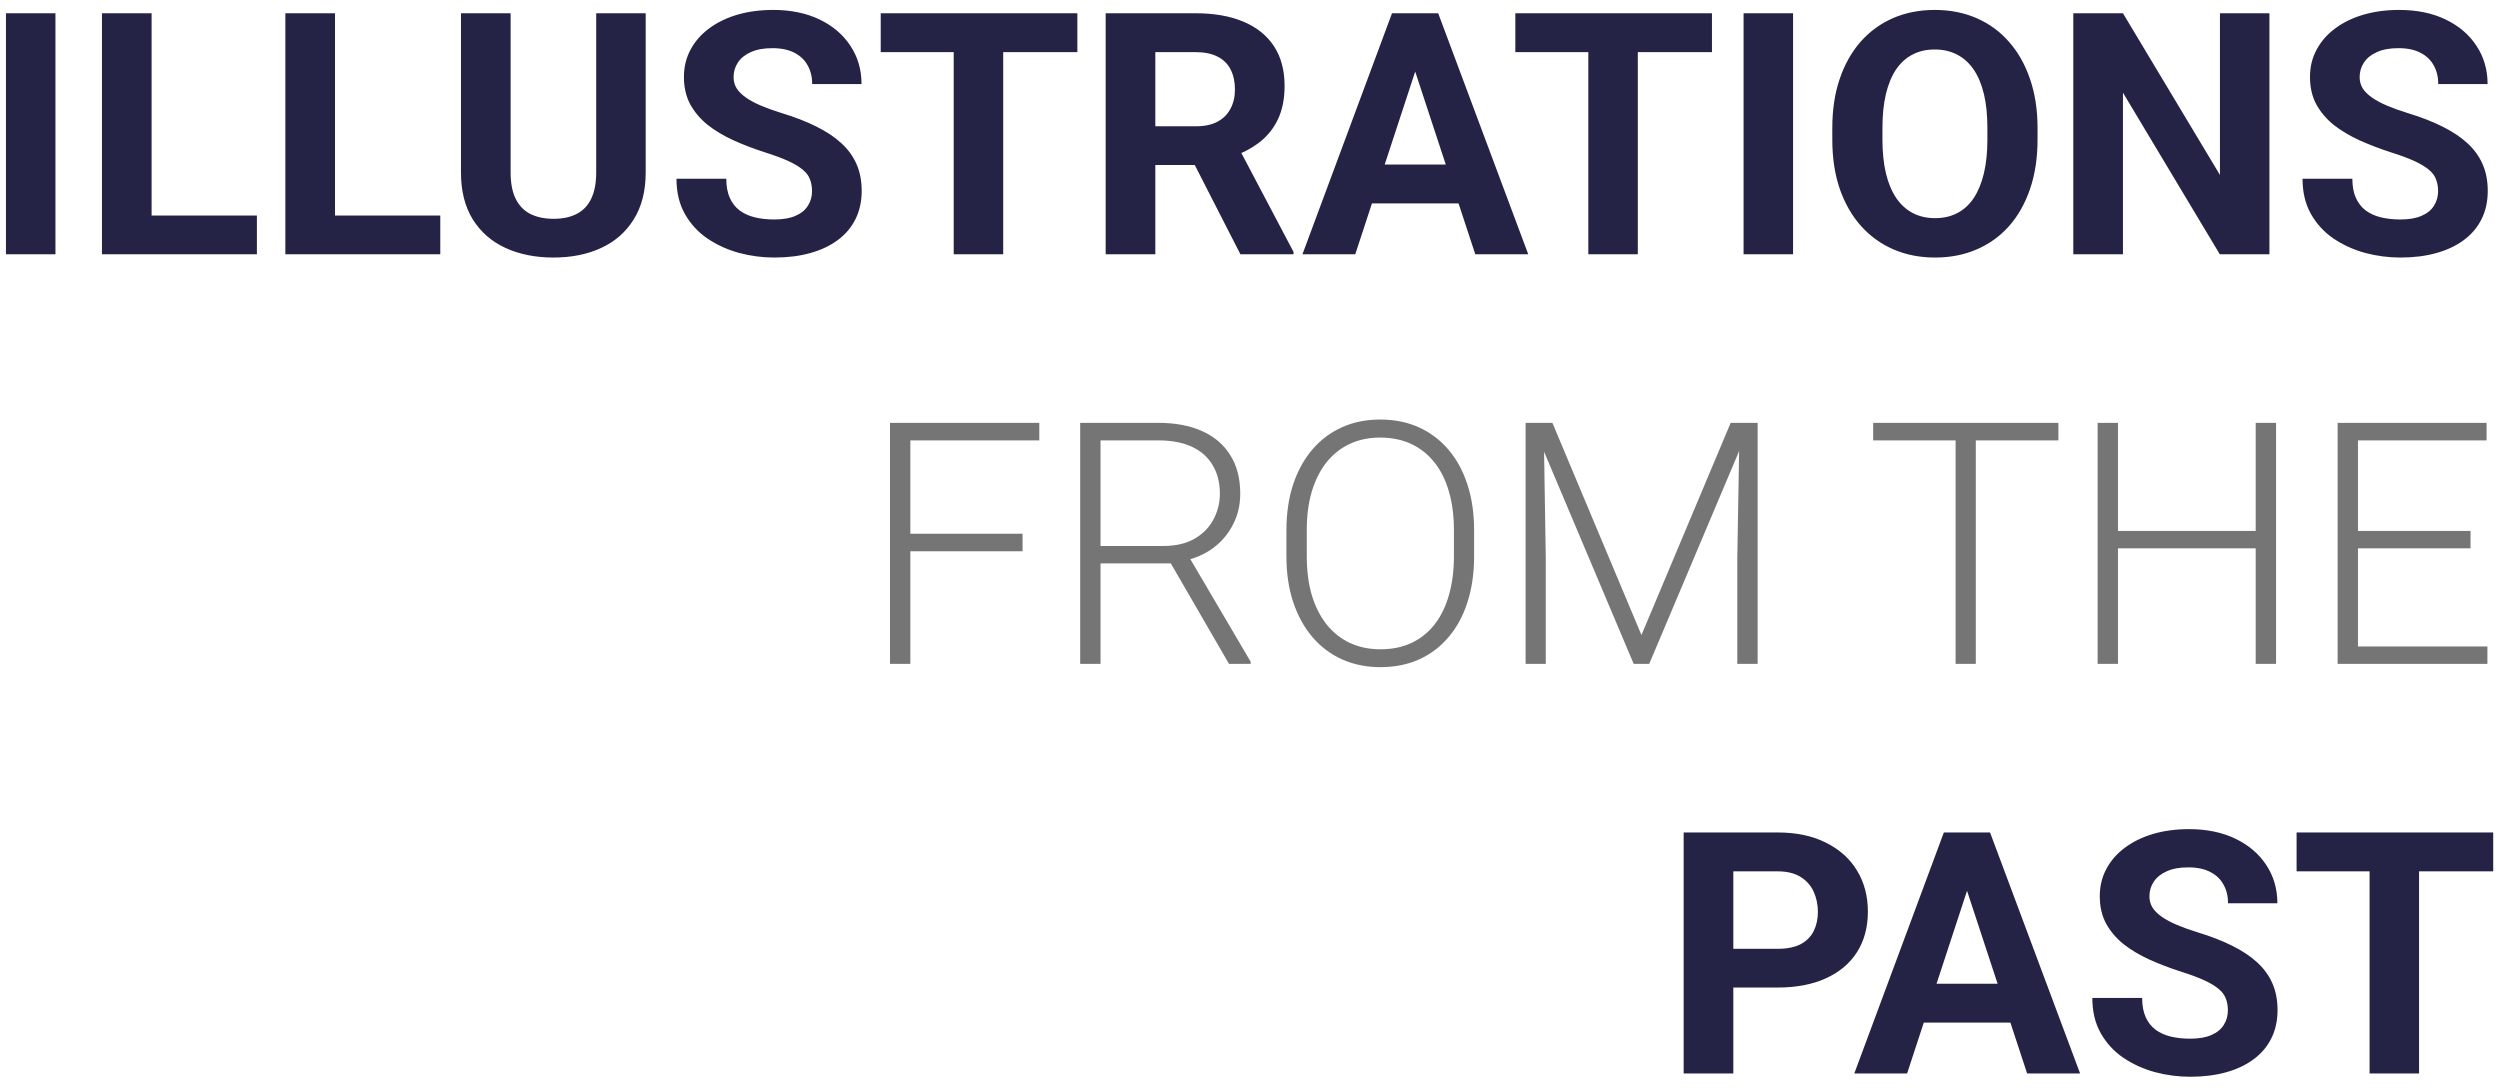 <svg xmlns="http://www.w3.org/2000/svg" width="177" height="77" viewBox="0 0 177 77" fill="none"><path d="M3.926 0.938V18H0.422V0.938H3.926ZM18.188 15.258V18H9.598V15.258H18.188ZM10.734 0.938V18H7.219V0.938H10.734ZM31.172 15.258V18H22.582V15.258H31.172ZM23.719 0.938V18H20.203V0.938H23.719ZM42.211 0.938H45.715V12.211C45.715 13.523 45.434 14.629 44.871 15.527C44.316 16.426 43.547 17.102 42.562 17.555C41.586 18.008 40.461 18.234 39.188 18.234C37.914 18.234 36.781 18.008 35.789 17.555C34.805 17.102 34.031 16.426 33.469 15.527C32.914 14.629 32.637 13.523 32.637 12.211V0.938H36.152V12.211C36.152 12.977 36.273 13.602 36.516 14.086C36.758 14.57 37.105 14.926 37.559 15.152C38.02 15.379 38.562 15.492 39.188 15.492C39.828 15.492 40.371 15.379 40.816 15.152C41.27 14.926 41.613 14.57 41.848 14.086C42.09 13.602 42.211 12.977 42.211 12.211V0.938ZM57.492 13.535C57.492 13.23 57.445 12.957 57.352 12.715C57.266 12.465 57.102 12.238 56.859 12.035C56.617 11.824 56.277 11.617 55.84 11.414C55.402 11.211 54.836 11 54.141 10.781C53.367 10.531 52.633 10.25 51.938 9.938C51.25 9.625 50.641 9.262 50.109 8.848C49.586 8.426 49.172 7.938 48.867 7.383C48.57 6.828 48.422 6.184 48.422 5.449C48.422 4.738 48.578 4.094 48.891 3.516C49.203 2.93 49.641 2.43 50.203 2.016C50.766 1.594 51.43 1.27 52.195 1.043C52.969 0.816 53.816 0.703 54.738 0.703C55.996 0.703 57.094 0.93 58.031 1.383C58.969 1.836 59.695 2.457 60.211 3.246C60.734 4.035 60.996 4.938 60.996 5.953H57.504C57.504 5.453 57.398 5.016 57.188 4.641C56.984 4.258 56.672 3.957 56.25 3.738C55.836 3.52 55.312 3.41 54.68 3.41C54.07 3.41 53.562 3.504 53.156 3.691C52.75 3.871 52.445 4.117 52.242 4.43C52.039 4.734 51.938 5.078 51.938 5.461C51.938 5.75 52.008 6.012 52.148 6.246C52.297 6.48 52.516 6.699 52.805 6.902C53.094 7.105 53.449 7.297 53.871 7.477C54.293 7.656 54.781 7.832 55.336 8.004C56.266 8.285 57.082 8.602 57.785 8.953C58.496 9.305 59.09 9.699 59.566 10.137C60.043 10.574 60.402 11.07 60.645 11.625C60.887 12.18 61.008 12.809 61.008 13.512C61.008 14.254 60.863 14.918 60.574 15.504C60.285 16.09 59.867 16.586 59.32 16.992C58.773 17.398 58.121 17.707 57.363 17.918C56.605 18.129 55.758 18.234 54.82 18.234C53.977 18.234 53.145 18.125 52.324 17.906C51.504 17.68 50.758 17.34 50.086 16.887C49.422 16.434 48.891 15.855 48.492 15.152C48.094 14.449 47.895 13.617 47.895 12.656H51.422C51.422 13.188 51.504 13.637 51.668 14.004C51.832 14.371 52.062 14.668 52.359 14.895C52.664 15.121 53.023 15.285 53.438 15.387C53.859 15.488 54.32 15.539 54.82 15.539C55.43 15.539 55.93 15.453 56.32 15.281C56.719 15.109 57.012 14.871 57.199 14.566C57.395 14.262 57.492 13.918 57.492 13.535ZM71.027 0.938V18H67.523V0.938H71.027ZM76.277 0.938V3.691H62.355V0.938H76.277ZM78.281 0.938H84.644C85.949 0.938 87.07 1.133 88.008 1.523C88.953 1.914 89.68 2.492 90.188 3.258C90.695 4.023 90.949 4.965 90.949 6.082C90.949 6.996 90.793 7.781 90.481 8.438C90.176 9.086 89.742 9.629 89.18 10.066C88.625 10.496 87.973 10.84 87.223 11.098L86.109 11.684H80.578L80.555 8.941H84.668C85.285 8.941 85.797 8.832 86.203 8.613C86.609 8.395 86.914 8.09 87.117 7.699C87.328 7.309 87.434 6.855 87.434 6.34C87.434 5.793 87.332 5.32 87.129 4.922C86.926 4.523 86.617 4.219 86.203 4.008C85.789 3.797 85.269 3.691 84.644 3.691H81.797V18H78.281V0.938ZM87.82 18L83.93 10.395L87.644 10.371L91.582 17.836V18H87.82ZM100.594 3.855L95.953 18H92.215L98.555 0.938H100.934L100.594 3.855ZM104.449 18L99.797 3.855L99.422 0.938H101.824L108.199 18H104.449ZM104.238 11.648V14.402H95.227V11.648H104.238ZM115.957 0.938V18H112.453V0.938H115.957ZM121.207 0.938V3.691H107.285V0.938H121.207ZM126.949 0.938V18H123.445V0.938H126.949ZM144.258 9.07V9.879C144.258 11.176 144.082 12.34 143.73 13.371C143.379 14.402 142.883 15.281 142.242 16.008C141.602 16.727 140.836 17.277 139.945 17.66C139.062 18.043 138.082 18.234 137.004 18.234C135.934 18.234 134.953 18.043 134.062 17.66C133.18 17.277 132.414 16.727 131.766 16.008C131.117 15.281 130.613 14.402 130.254 13.371C129.902 12.34 129.727 11.176 129.727 9.879V9.07C129.727 7.766 129.902 6.602 130.254 5.578C130.605 4.547 131.102 3.668 131.742 2.941C132.391 2.215 133.156 1.66 134.039 1.277C134.93 0.895 135.91 0.703 136.98 0.703C138.059 0.703 139.039 0.895 139.922 1.277C140.812 1.66 141.578 2.215 142.219 2.941C142.867 3.668 143.367 4.547 143.719 5.578C144.078 6.602 144.258 7.766 144.258 9.07ZM140.707 9.879V9.047C140.707 8.141 140.625 7.344 140.461 6.656C140.297 5.969 140.055 5.391 139.734 4.922C139.414 4.453 139.023 4.102 138.562 3.867C138.102 3.625 137.574 3.504 136.98 3.504C136.387 3.504 135.859 3.625 135.398 3.867C134.945 4.102 134.559 4.453 134.238 4.922C133.926 5.391 133.688 5.969 133.523 6.656C133.359 7.344 133.277 8.141 133.277 9.047V9.879C133.277 10.777 133.359 11.574 133.523 12.27C133.688 12.957 133.93 13.539 134.25 14.016C134.57 14.484 134.961 14.84 135.422 15.082C135.883 15.324 136.41 15.445 137.004 15.445C137.598 15.445 138.125 15.324 138.586 15.082C139.047 14.84 139.434 14.484 139.746 14.016C140.059 13.539 140.297 12.957 140.461 12.27C140.625 11.574 140.707 10.777 140.707 9.879ZM160.676 0.938V18H157.16L150.305 6.562V18H146.789V0.938H150.305L157.172 12.387V0.938H160.676ZM172.617 13.535C172.617 13.23 172.57 12.957 172.477 12.715C172.391 12.465 172.227 12.238 171.984 12.035C171.742 11.824 171.402 11.617 170.965 11.414C170.527 11.211 169.961 11 169.266 10.781C168.492 10.531 167.758 10.25 167.062 9.938C166.375 9.625 165.766 9.262 165.234 8.848C164.711 8.426 164.297 7.938 163.992 7.383C163.695 6.828 163.547 6.184 163.547 5.449C163.547 4.738 163.703 4.094 164.016 3.516C164.328 2.93 164.766 2.43 165.328 2.016C165.891 1.594 166.555 1.27 167.32 1.043C168.094 0.816 168.941 0.703 169.863 0.703C171.121 0.703 172.219 0.93 173.156 1.383C174.094 1.836 174.82 2.457 175.336 3.246C175.859 4.035 176.121 4.938 176.121 5.953H172.629C172.629 5.453 172.523 5.016 172.312 4.641C172.109 4.258 171.797 3.957 171.375 3.738C170.961 3.52 170.438 3.41 169.805 3.41C169.195 3.41 168.688 3.504 168.281 3.691C167.875 3.871 167.57 4.117 167.367 4.43C167.164 4.734 167.062 5.078 167.062 5.461C167.062 5.75 167.133 6.012 167.273 6.246C167.422 6.48 167.641 6.699 167.93 6.902C168.219 7.105 168.574 7.297 168.996 7.477C169.418 7.656 169.906 7.832 170.461 8.004C171.391 8.285 172.207 8.602 172.91 8.953C173.621 9.305 174.215 9.699 174.691 10.137C175.168 10.574 175.527 11.07 175.77 11.625C176.012 12.18 176.133 12.809 176.133 13.512C176.133 14.254 175.988 14.918 175.699 15.504C175.41 16.09 174.992 16.586 174.445 16.992C173.898 17.398 173.246 17.707 172.488 17.918C171.73 18.129 170.883 18.234 169.945 18.234C169.102 18.234 168.27 18.125 167.449 17.906C166.629 17.68 165.883 17.34 165.211 16.887C164.547 16.434 164.016 15.855 163.617 15.152C163.219 14.449 163.02 13.617 163.02 12.656H166.547C166.547 13.188 166.629 13.637 166.793 14.004C166.957 14.371 167.188 14.668 167.484 14.895C167.789 15.121 168.148 15.285 168.562 15.387C168.984 15.488 169.445 15.539 169.945 15.539C170.555 15.539 171.055 15.453 171.445 15.281C171.844 15.109 172.137 14.871 172.324 14.566C172.52 14.262 172.617 13.918 172.617 13.535ZM125.848 69.918H121.5V67.176H125.848C126.52 67.176 127.066 67.066 127.488 66.848C127.91 66.621 128.219 66.309 128.414 65.91C128.609 65.512 128.707 65.062 128.707 64.562C128.707 64.055 128.609 63.582 128.414 63.145C128.219 62.707 127.91 62.355 127.488 62.09C127.066 61.824 126.52 61.691 125.848 61.691H122.719V76H119.203V58.938H125.848C127.184 58.938 128.328 59.18 129.281 59.664C130.242 60.141 130.977 60.801 131.484 61.645C131.992 62.488 132.246 63.453 132.246 64.539C132.246 65.641 131.992 66.594 131.484 67.398C130.977 68.203 130.242 68.824 129.281 69.262C128.328 69.699 127.184 69.918 125.848 69.918ZM139.664 61.855L135.023 76H131.285L137.625 58.938H140.004L139.664 61.855ZM143.52 76L138.867 61.855L138.492 58.938H140.895L147.27 76H143.52ZM143.309 69.648V72.402H134.297V69.648H143.309ZM157.734 71.535C157.734 71.231 157.688 70.957 157.594 70.715C157.508 70.465 157.344 70.238 157.102 70.035C156.859 69.824 156.52 69.617 156.082 69.414C155.645 69.211 155.078 69 154.383 68.781C153.609 68.531 152.875 68.25 152.18 67.938C151.492 67.625 150.883 67.262 150.352 66.848C149.828 66.426 149.414 65.938 149.109 65.383C148.812 64.828 148.664 64.184 148.664 63.449C148.664 62.738 148.82 62.094 149.133 61.516C149.445 60.93 149.883 60.43 150.445 60.016C151.008 59.594 151.672 59.27 152.438 59.043C153.211 58.816 154.059 58.703 154.98 58.703C156.238 58.703 157.336 58.93 158.273 59.383C159.211 59.836 159.938 60.457 160.453 61.246C160.977 62.035 161.238 62.938 161.238 63.953H157.746C157.746 63.453 157.641 63.016 157.43 62.641C157.227 62.258 156.914 61.957 156.492 61.738C156.078 61.52 155.555 61.41 154.922 61.41C154.312 61.41 153.805 61.504 153.398 61.691C152.992 61.871 152.688 62.117 152.484 62.43C152.281 62.734 152.18 63.078 152.18 63.461C152.18 63.75 152.25 64.012 152.391 64.246C152.539 64.481 152.758 64.699 153.047 64.902C153.336 65.106 153.691 65.297 154.113 65.477C154.535 65.656 155.023 65.832 155.578 66.004C156.508 66.285 157.324 66.602 158.027 66.953C158.738 67.305 159.332 67.699 159.809 68.137C160.285 68.574 160.645 69.07 160.887 69.625C161.129 70.18 161.25 70.809 161.25 71.512C161.25 72.254 161.105 72.918 160.816 73.504C160.527 74.09 160.109 74.586 159.562 74.992C159.016 75.398 158.363 75.707 157.605 75.918C156.848 76.129 156 76.234 155.062 76.234C154.219 76.234 153.387 76.125 152.566 75.906C151.746 75.68 151 75.34 150.328 74.887C149.664 74.434 149.133 73.856 148.734 73.152C148.336 72.449 148.137 71.617 148.137 70.656H151.664C151.664 71.188 151.746 71.637 151.91 72.004C152.074 72.371 152.305 72.668 152.602 72.894C152.906 73.121 153.266 73.285 153.68 73.387C154.102 73.488 154.562 73.539 155.062 73.539C155.672 73.539 156.172 73.453 156.562 73.281C156.961 73.109 157.254 72.871 157.441 72.566C157.637 72.262 157.734 71.918 157.734 71.535ZM171.27 58.938V76H167.766V58.938H171.27ZM176.52 58.938V61.691H162.598V58.938H176.52Z" fill="#242345"></path><path d="M64.453 29.938V47H63.012V29.938H64.453ZM72.398 37.789V39.031H63.973V37.789H72.398ZM73.582 29.938V31.18H63.973V29.938H73.582ZM76.477 29.938H82.019C83.199 29.938 84.223 30.129 85.09 30.512C85.957 30.895 86.625 31.461 87.094 32.211C87.57 32.953 87.809 33.867 87.809 34.953C87.809 35.758 87.637 36.488 87.293 37.145C86.957 37.801 86.492 38.352 85.898 38.797C85.305 39.234 84.617 39.535 83.836 39.699L83.332 39.887H77.414L77.391 38.656H82.348C83.238 38.656 83.981 38.484 84.574 38.141C85.168 37.797 85.613 37.344 85.91 36.781C86.215 36.211 86.367 35.602 86.367 34.953C86.367 34.18 86.199 33.512 85.863 32.949C85.535 32.379 85.047 31.941 84.398 31.637C83.75 31.332 82.957 31.18 82.019 31.18H77.918V47H76.477V29.938ZM87.012 47L82.594 39.371L84.141 39.359L88.547 46.848V47H87.012ZM104.367 37.555V39.383C104.367 40.578 104.211 41.66 103.898 42.629C103.594 43.59 103.148 44.414 102.562 45.102C101.984 45.789 101.289 46.316 100.477 46.684C99.664 47.051 98.75 47.234 97.734 47.234C96.742 47.234 95.836 47.051 95.016 46.684C94.203 46.316 93.504 45.789 92.918 45.102C92.332 44.414 91.879 43.59 91.559 42.629C91.238 41.66 91.078 40.578 91.078 39.383V37.555C91.078 36.359 91.234 35.281 91.547 34.32C91.867 33.352 92.32 32.523 92.906 31.836C93.492 31.148 94.191 30.621 95.004 30.254C95.816 29.887 96.719 29.703 97.711 29.703C98.727 29.703 99.641 29.887 100.453 30.254C101.266 30.621 101.965 31.148 102.551 31.836C103.137 32.523 103.586 33.352 103.898 34.32C104.211 35.281 104.367 36.359 104.367 37.555ZM102.938 39.383V37.531C102.938 36.523 102.82 35.617 102.586 34.812C102.359 34.008 102.02 33.32 101.566 32.75C101.121 32.18 100.574 31.742 99.926 31.438C99.277 31.133 98.539 30.98 97.711 30.98C96.906 30.98 96.184 31.133 95.543 31.438C94.902 31.742 94.356 32.18 93.902 32.75C93.457 33.32 93.113 34.008 92.871 34.812C92.637 35.617 92.519 36.523 92.519 37.531V39.383C92.519 40.398 92.637 41.312 92.871 42.125C93.113 42.93 93.461 43.621 93.914 44.199C94.367 44.77 94.914 45.207 95.555 45.512C96.203 45.816 96.93 45.969 97.734 45.969C98.57 45.969 99.309 45.816 99.949 45.512C100.59 45.207 101.133 44.77 101.578 44.199C102.023 43.621 102.359 42.93 102.586 42.125C102.82 41.312 102.938 40.398 102.938 39.383ZM108.457 29.938H109.91L116.215 44.961L122.531 29.938H123.973L116.766 47H115.664L108.457 29.938ZM108.012 29.938H109.289L109.441 39.547V47H108.012V29.938ZM123.164 29.938H124.441V47H123V39.547L123.164 29.938ZM139.887 29.938V47H138.457V29.938H139.887ZM145.734 29.938V31.18H132.621V29.938H145.734ZM159.984 37.59V38.82H149.613V37.59H159.984ZM149.953 29.938V47H148.512V29.938H149.953ZM161.145 29.938V47H159.703V29.938H161.145ZM176.109 45.77V47H166.512V45.77H176.109ZM166.945 29.938V47H165.504V29.938H166.945ZM174.914 37.59V38.82H166.512V37.59H174.914ZM176.051 29.938V31.18H166.512V29.938H176.051Z" fill="#757575"></path></svg>